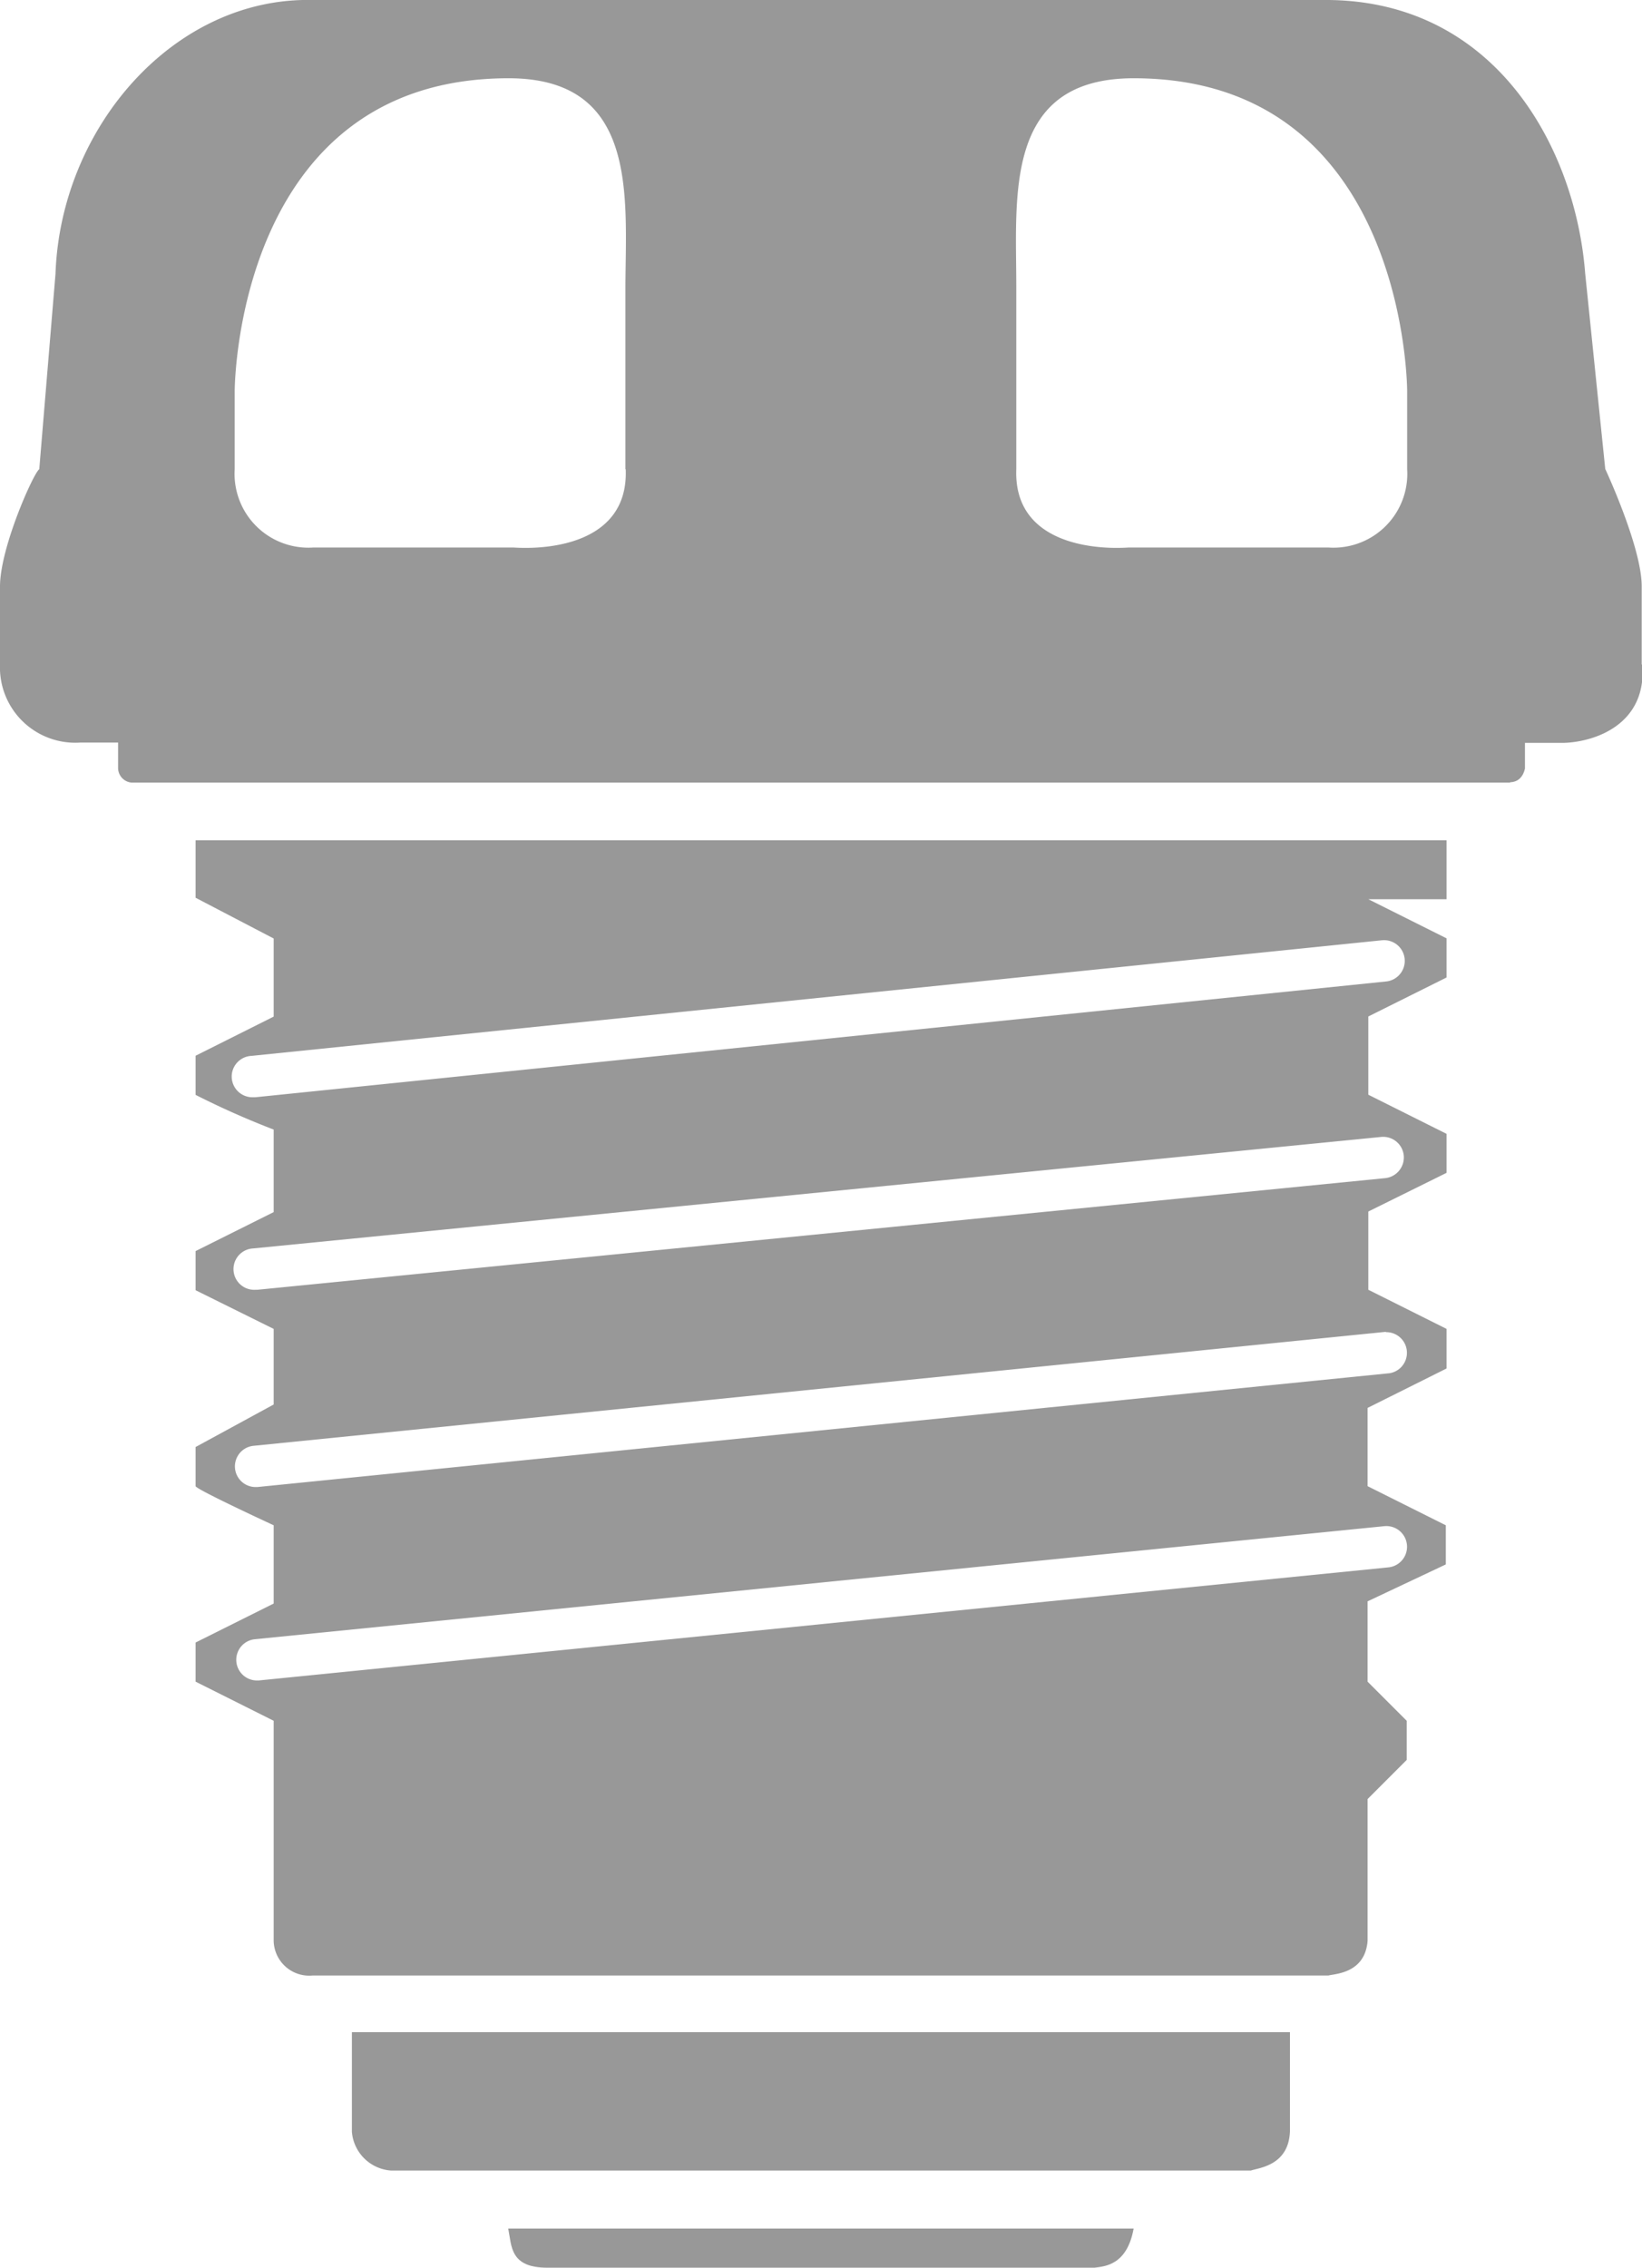<svg id="Слой_1" data-name="Слой 1" xmlns="http://www.w3.org/2000/svg" viewBox="0 0 111.24 153.58"><defs><style>.cls-1{fill:#989898;}</style></defs><g id="Vector"><path class="cls-1" d="M111.22,45v-5.3c0-2.65-2.47-7.94-2.47-7.94l-1.36-13.25C106.74,10.08,101.38.11,90,0H21.19C11.82-.22,4.11,8.6,3.76,18.54L2.66,31.78C2.29,32,0,37.08,0,39.72V45a5.1,5.1,0,0,0,5.43,5.29H8v1.75A1,1,0,0,0,8.9,53h93.41c-.13-.08.75.15,1-.95V50.31h2.65c2.14-.07,5.62-1.28,5.3-5.29M42.39,31.78c.19,4.79-4.73,5.48-7.6,5.3H21.22a5,5,0,0,1-5.32-5.3c0-.31,0-5.28,0-5.3S15.92,5.3,34.46,5.3c8.79,0,7.94,8,7.91,14.07l0,12.41ZM90,37.08H76.46c-2.87.18-7.79-.51-7.61-5.3l0-12.41C68.85,13.25,68,5.3,76.8,5.3c18.53,0,18.53,21.18,18.53,21.18s0,5,0,5.3A5,5,0,0,1,90,37.08Z"/><path class="cls-1" d="M98,60.91v-4H13.25V60.8l5.29,2.76v5.29L13.25,71.5v2.65a56.43,56.43,0,0,0,5.29,2.35v5.59l-5.29,2.64v2.65L18.54,90v5.12L13.25,98v2.65c.05.23,5.29,2.65,5.29,2.65v5.3l-5.29,2.64v2.65l5.29,2.65v14.9a2.41,2.41,0,0,0,2.65,2.35H90c.44-.12,2.48-.14,2.65-2.35v-9.6l2.65-2.65v-2.65l-2.65-2.65v-5.44l5.3-2.5v-2.65l-5.3-2.65v-5.3L98,92.68V90l-5.3-2.65v-5.3L98,79.43V76.79l-5.3-2.65v-5.3L98,66.2V63.55l-5.3-2.65H98Zm-4.22,42.45a1.4,1.4,0,0,1,.28,2.79l-76.54,7.66h-.13a1.4,1.4,0,0,1-.15-2.79Zm.12-13.14A1.4,1.4,0,0,1,94.15,93l-76.72,7.71h-.14a1.4,1.4,0,0,1-.14-2.79l76.72-7.72ZM93.56,77a1.4,1.4,0,0,1,1.54,1.26,1.41,1.41,0,0,1-1.26,1.53L17.43,87.35h-.14a1.4,1.4,0,0,1-.14-2.8Zm.06-13.32a1.4,1.4,0,0,1,.29,2.79l-76.6,7.84h-.14a1.4,1.4,0,0,1-.14-2.8l76.59-7.83Z"/><path class="cls-1" d="M37.08,153.58H74.15c.75-.09,2.21-.21,2.65-2.65H34.43C34.67,152.12,34.54,153.58,37.08,153.58Z"/><path class="cls-1" d="M23.84,144.38A2.86,2.86,0,0,0,26.49,147H84.74c.56-.19,2.56-.34,2.65-2.65v-6.72H23.84Z"/></g></svg>